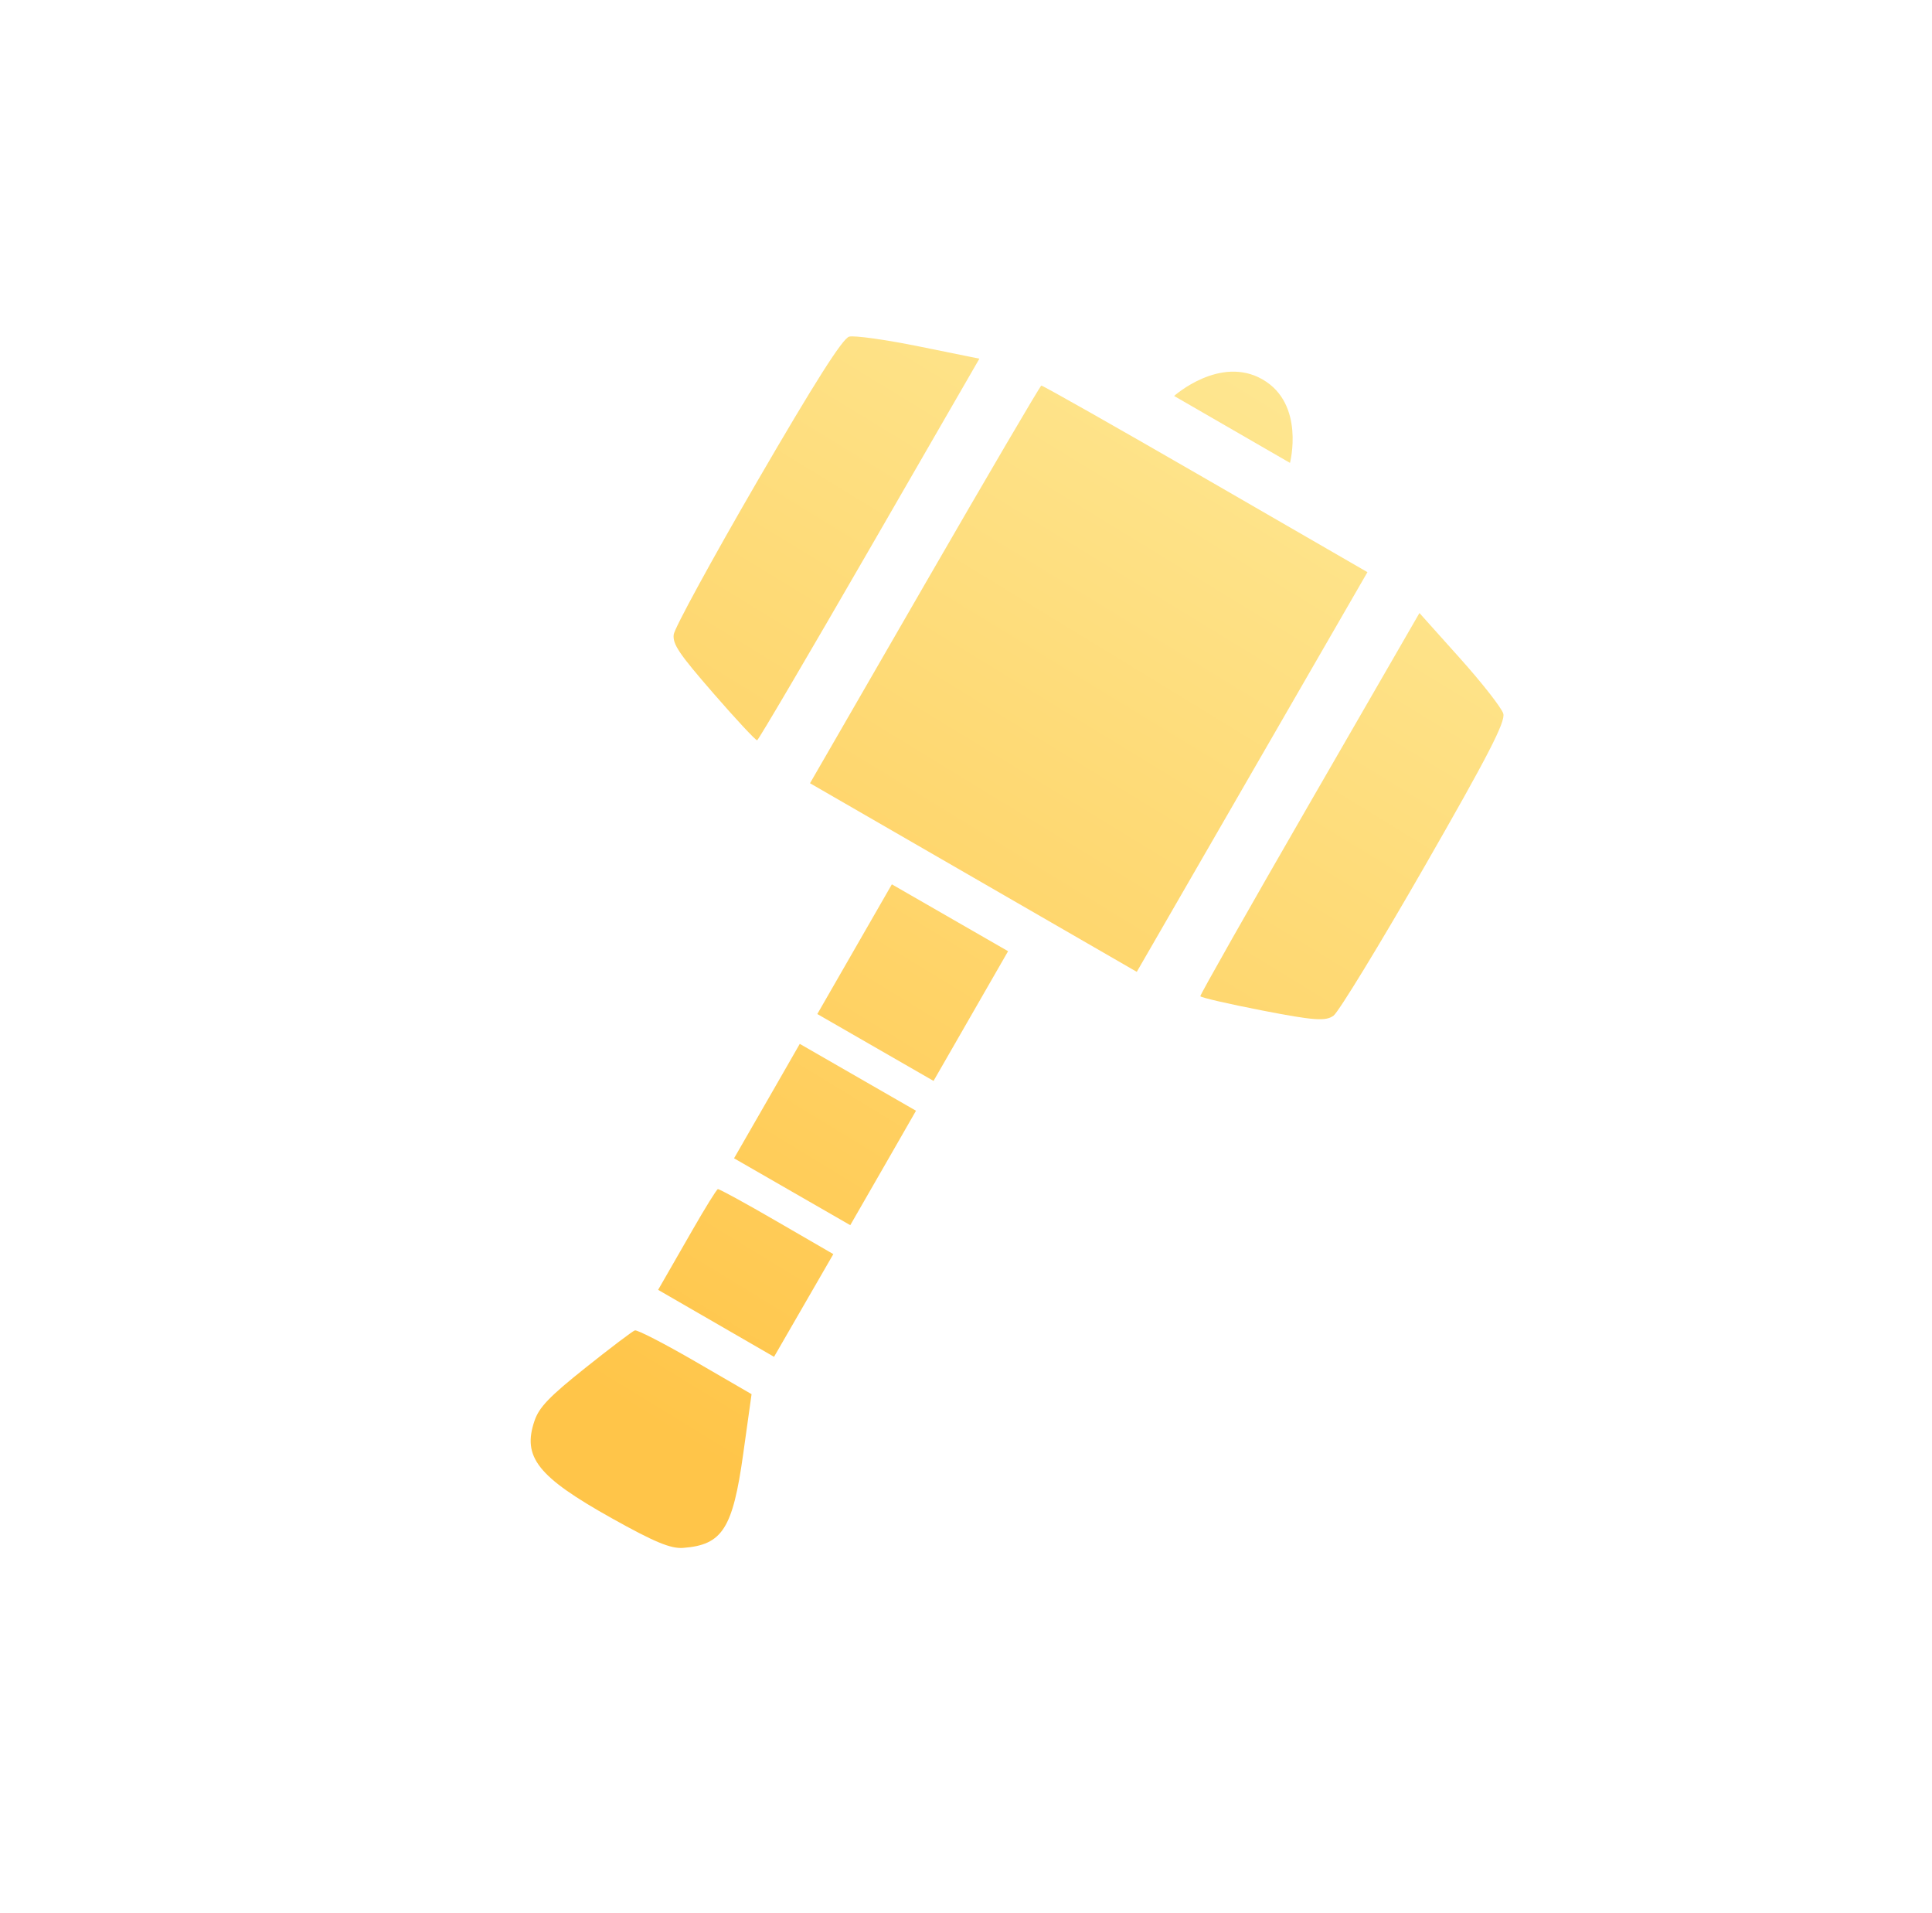 <svg width="101" height="100" viewBox="0 0 101 100" fill="none" xmlns="http://www.w3.org/2000/svg">
<path fill-rule="evenodd" clip-rule="evenodd" d="M39.595 25.146C37.226 29.227 35.257 32.837 35.219 33.168C35.161 33.675 35.497 34.171 37.303 36.249C38.487 37.612 39.513 38.712 39.582 38.693C39.652 38.675 42.294 34.179 45.454 28.704L51.2 18.748L48.041 18.107C46.303 17.754 44.661 17.524 44.392 17.596C44.05 17.688 42.608 19.957 39.595 25.146ZM48.334 30.562L42.345 40.939L59.428 50.797L71.486 29.906L63.018 25.015C58.361 22.325 54.5 20.138 54.437 20.155C54.374 20.172 51.628 24.855 48.334 30.562ZM61.379 20.696L67.437 24.194C67.437 24.194 68.236 21.122 66.009 19.836C63.782 18.55 61.379 20.696 61.379 20.696ZM68.461 41.995C65.302 47.468 62.732 52.003 62.75 52.071C62.768 52.139 64.233 52.477 66.005 52.821C68.708 53.346 69.306 53.388 69.716 53.085C69.984 52.886 72.126 49.376 74.475 45.284C77.79 39.509 78.711 37.722 78.588 37.3C78.501 37.001 77.479 35.696 76.317 34.399L74.205 32.042L68.461 41.995ZM42.727 53.002L48.803 56.498L52.7 49.718L46.624 46.223L42.727 53.002ZM40.553 56.754L38.374 60.543L44.45 64.038L46.629 60.249L47.886 58.057L41.81 54.562L40.553 56.754ZM36.194 64.304L34.405 67.419L40.465 70.919L43.564 65.551L40.606 63.837C38.98 62.894 37.594 62.137 37.528 62.154C37.461 62.172 36.861 63.14 36.194 64.304ZM30.607 71.492C28.727 72.991 28.188 73.55 27.946 74.254C27.291 76.159 28.104 77.187 31.981 79.356C34.216 80.605 35.062 80.956 35.718 80.906C37.765 80.749 38.307 79.9 38.852 76.001L39.29 72.871L36.35 71.166C34.733 70.229 33.31 69.496 33.188 69.538C33.065 69.579 31.904 70.459 30.607 71.492Z" fill="url(#paint0_linear_1642_162508)"/>
<defs>
<linearGradient id="paint0_linear_1642_162508" x1="52.695" y1="7.313" x2="17.734" y2="64.488" gradientUnits="userSpaceOnUse">
<stop stop-color="#FEE894"/>
<stop offset="1" stop-color="#FFC549"/>
</linearGradient>
</defs>
</svg>
